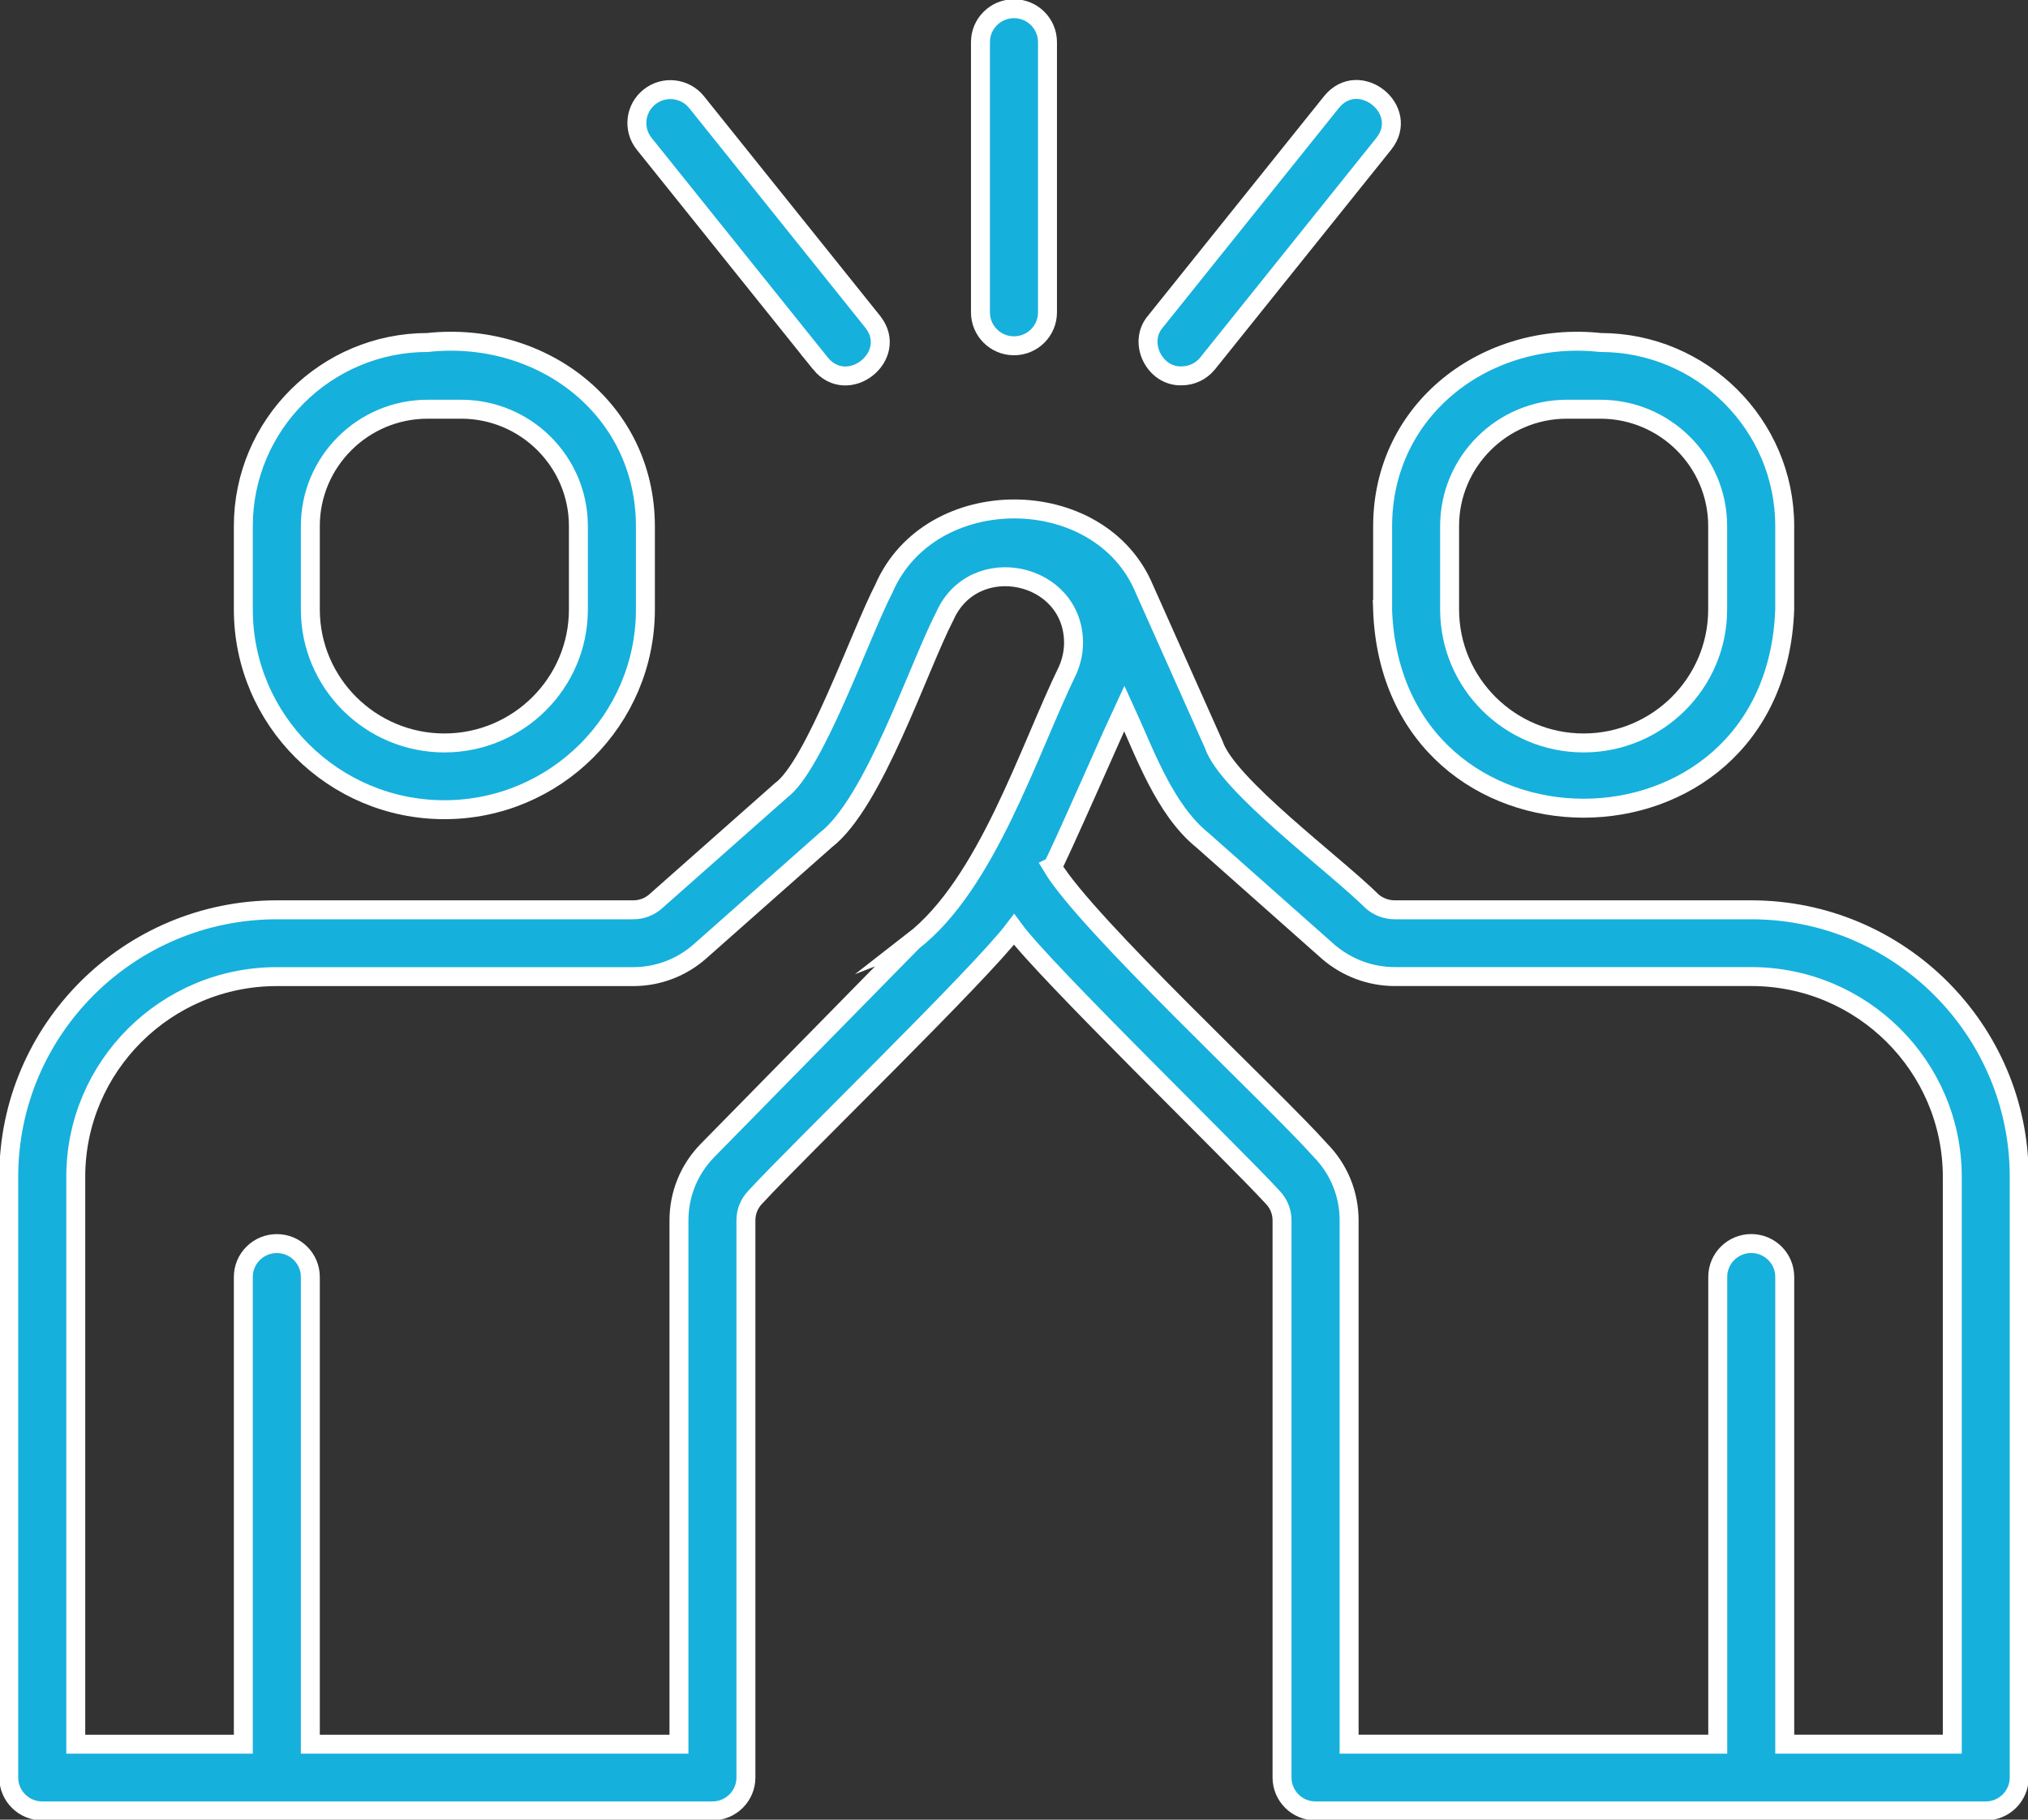 <svg width="78" height="70" viewBox="0 0 78 70" fill="none" xmlns="http://www.w3.org/2000/svg">
<rect x="0" y="0" width="78" height="70" fill="#333333" stroke="none"/>
<g clip-path="url(#clip0_307_3943)">
<path d="M67.354 34.999H53.641C53.326 34.999 53.017 34.882 52.784 34.683C51.338 33.246 47.201 30.201 46.686 28.649L44.006 22.641C42.297 18.58 35.772 18.535 33.996 22.641C33.09 24.389 31.334 29.46 30.039 30.407L25.217 34.674C24.98 34.884 24.677 34.999 24.361 34.999H10.646C4.961 34.999 0.336 39.606 0.336 45.27V68.379C0.336 69.088 0.913 69.663 1.625 69.663H27.401C28.112 69.663 28.689 69.088 28.689 68.379V46.946C28.689 46.607 28.819 46.289 29.056 46.047C30.668 44.292 37.67 37.513 39.002 35.757C40.185 37.371 47.455 44.425 48.942 46.049C49.177 46.289 49.309 46.607 49.309 46.946V68.379C49.309 69.088 49.886 69.663 50.597 69.663H76.373C77.085 69.663 77.662 69.088 77.662 68.379V45.27C77.662 39.606 73.037 34.999 67.352 34.999H67.354ZM35.103 36.219L27.217 44.252C26.506 44.976 26.114 45.932 26.114 46.947V67.097H11.936V49.123C11.936 48.414 11.359 47.839 10.648 47.839C9.936 47.839 9.359 48.414 9.359 49.123V67.097H2.914V45.271C2.914 41.023 6.383 37.569 10.646 37.569H24.357C25.305 37.569 26.216 37.223 26.925 36.595L31.756 32.318C33.61 30.898 35.305 25.703 36.344 23.69C37.471 21.181 41.299 22.002 41.29 24.742C41.29 25.078 41.21 25.448 41.067 25.775C39.553 28.889 37.961 34.002 35.098 36.221L35.103 36.219ZM75.088 67.096H68.644V49.121C68.644 48.412 68.067 47.837 67.356 47.837C66.644 47.837 66.067 48.412 66.067 49.121V67.096H51.889V46.946C51.889 45.932 51.497 44.975 50.788 44.252C48.979 42.221 41.798 35.564 40.474 33.35C40.557 33.312 43.121 27.483 43.239 27.238C44.011 28.914 44.771 31.128 46.252 32.325L51.085 36.612C51.8 37.227 52.707 37.567 53.642 37.567H67.356C71.62 37.567 75.088 41.023 75.088 45.27V67.096Z" fill="#16B0DC" stroke="white" stroke-width="0.729" stroke-miterlimit="10"/>
<path d="M17.091 31.148C21.356 31.148 24.823 27.692 24.823 23.445V20.236C24.815 15.716 20.823 12.704 16.447 13.175C12.539 13.175 9.359 16.342 9.359 20.236V23.445C9.359 27.694 12.828 31.148 17.091 31.148ZM11.936 20.236C11.936 17.759 13.96 15.742 16.447 15.742H17.736C20.222 15.742 22.246 17.759 22.246 20.236V23.445C22.246 26.277 19.933 28.58 17.091 28.58C14.25 28.58 11.936 26.277 11.936 23.445V20.236Z" fill="#16B0DC" stroke="white" stroke-width="0.729" stroke-miterlimit="10"/>
<path d="M53.176 23.445C53.538 33.638 68.281 33.64 68.643 23.445V20.236C68.643 16.342 65.463 13.175 61.555 13.175C57.179 12.706 53.185 15.716 53.178 20.236V23.445H53.176ZM55.754 20.236C55.754 17.759 57.778 15.742 60.264 15.742H61.553C64.04 15.742 66.064 17.759 66.064 20.236V23.445C66.064 26.277 63.75 28.58 60.909 28.58C58.067 28.58 55.754 26.277 55.754 23.445V20.236Z" fill="#16B0DC" stroke="white" stroke-width="0.729" stroke-miterlimit="10"/>
<path d="M38.999 13.302C39.711 13.302 40.288 12.727 40.288 12.018V1.619C40.288 0.91 39.711 0.335 38.999 0.335C38.288 0.335 37.71 0.91 37.71 1.619V12.018C37.71 12.727 38.288 13.302 38.999 13.302Z" fill="#16B0DC" stroke="white" stroke-width="0.729" stroke-miterlimit="10"/>
<path d="M31.55 13.976C32.609 15.283 34.61 13.69 33.563 12.374L26.792 3.93C26.346 3.376 25.535 3.285 24.98 3.729C24.423 4.172 24.332 4.98 24.778 5.533L31.551 13.976H31.55Z" fill="#16B0DC" stroke="white" stroke-width="0.729" stroke-miterlimit="10"/>
<path d="M45.443 14.459C45.821 14.459 46.196 14.293 46.45 13.976L53.222 5.532C54.267 4.22 52.266 2.618 51.208 3.93L44.437 12.374C43.752 13.173 44.403 14.492 45.443 14.459Z" fill="#16B0DC" stroke="white" stroke-width="0.729" stroke-miterlimit="10"/>
</g>
<defs>
<clipPath id="clip0_307_3943">
<rect width="78" height="70" fill="white"/>
</clipPath>
</defs>
</svg>
